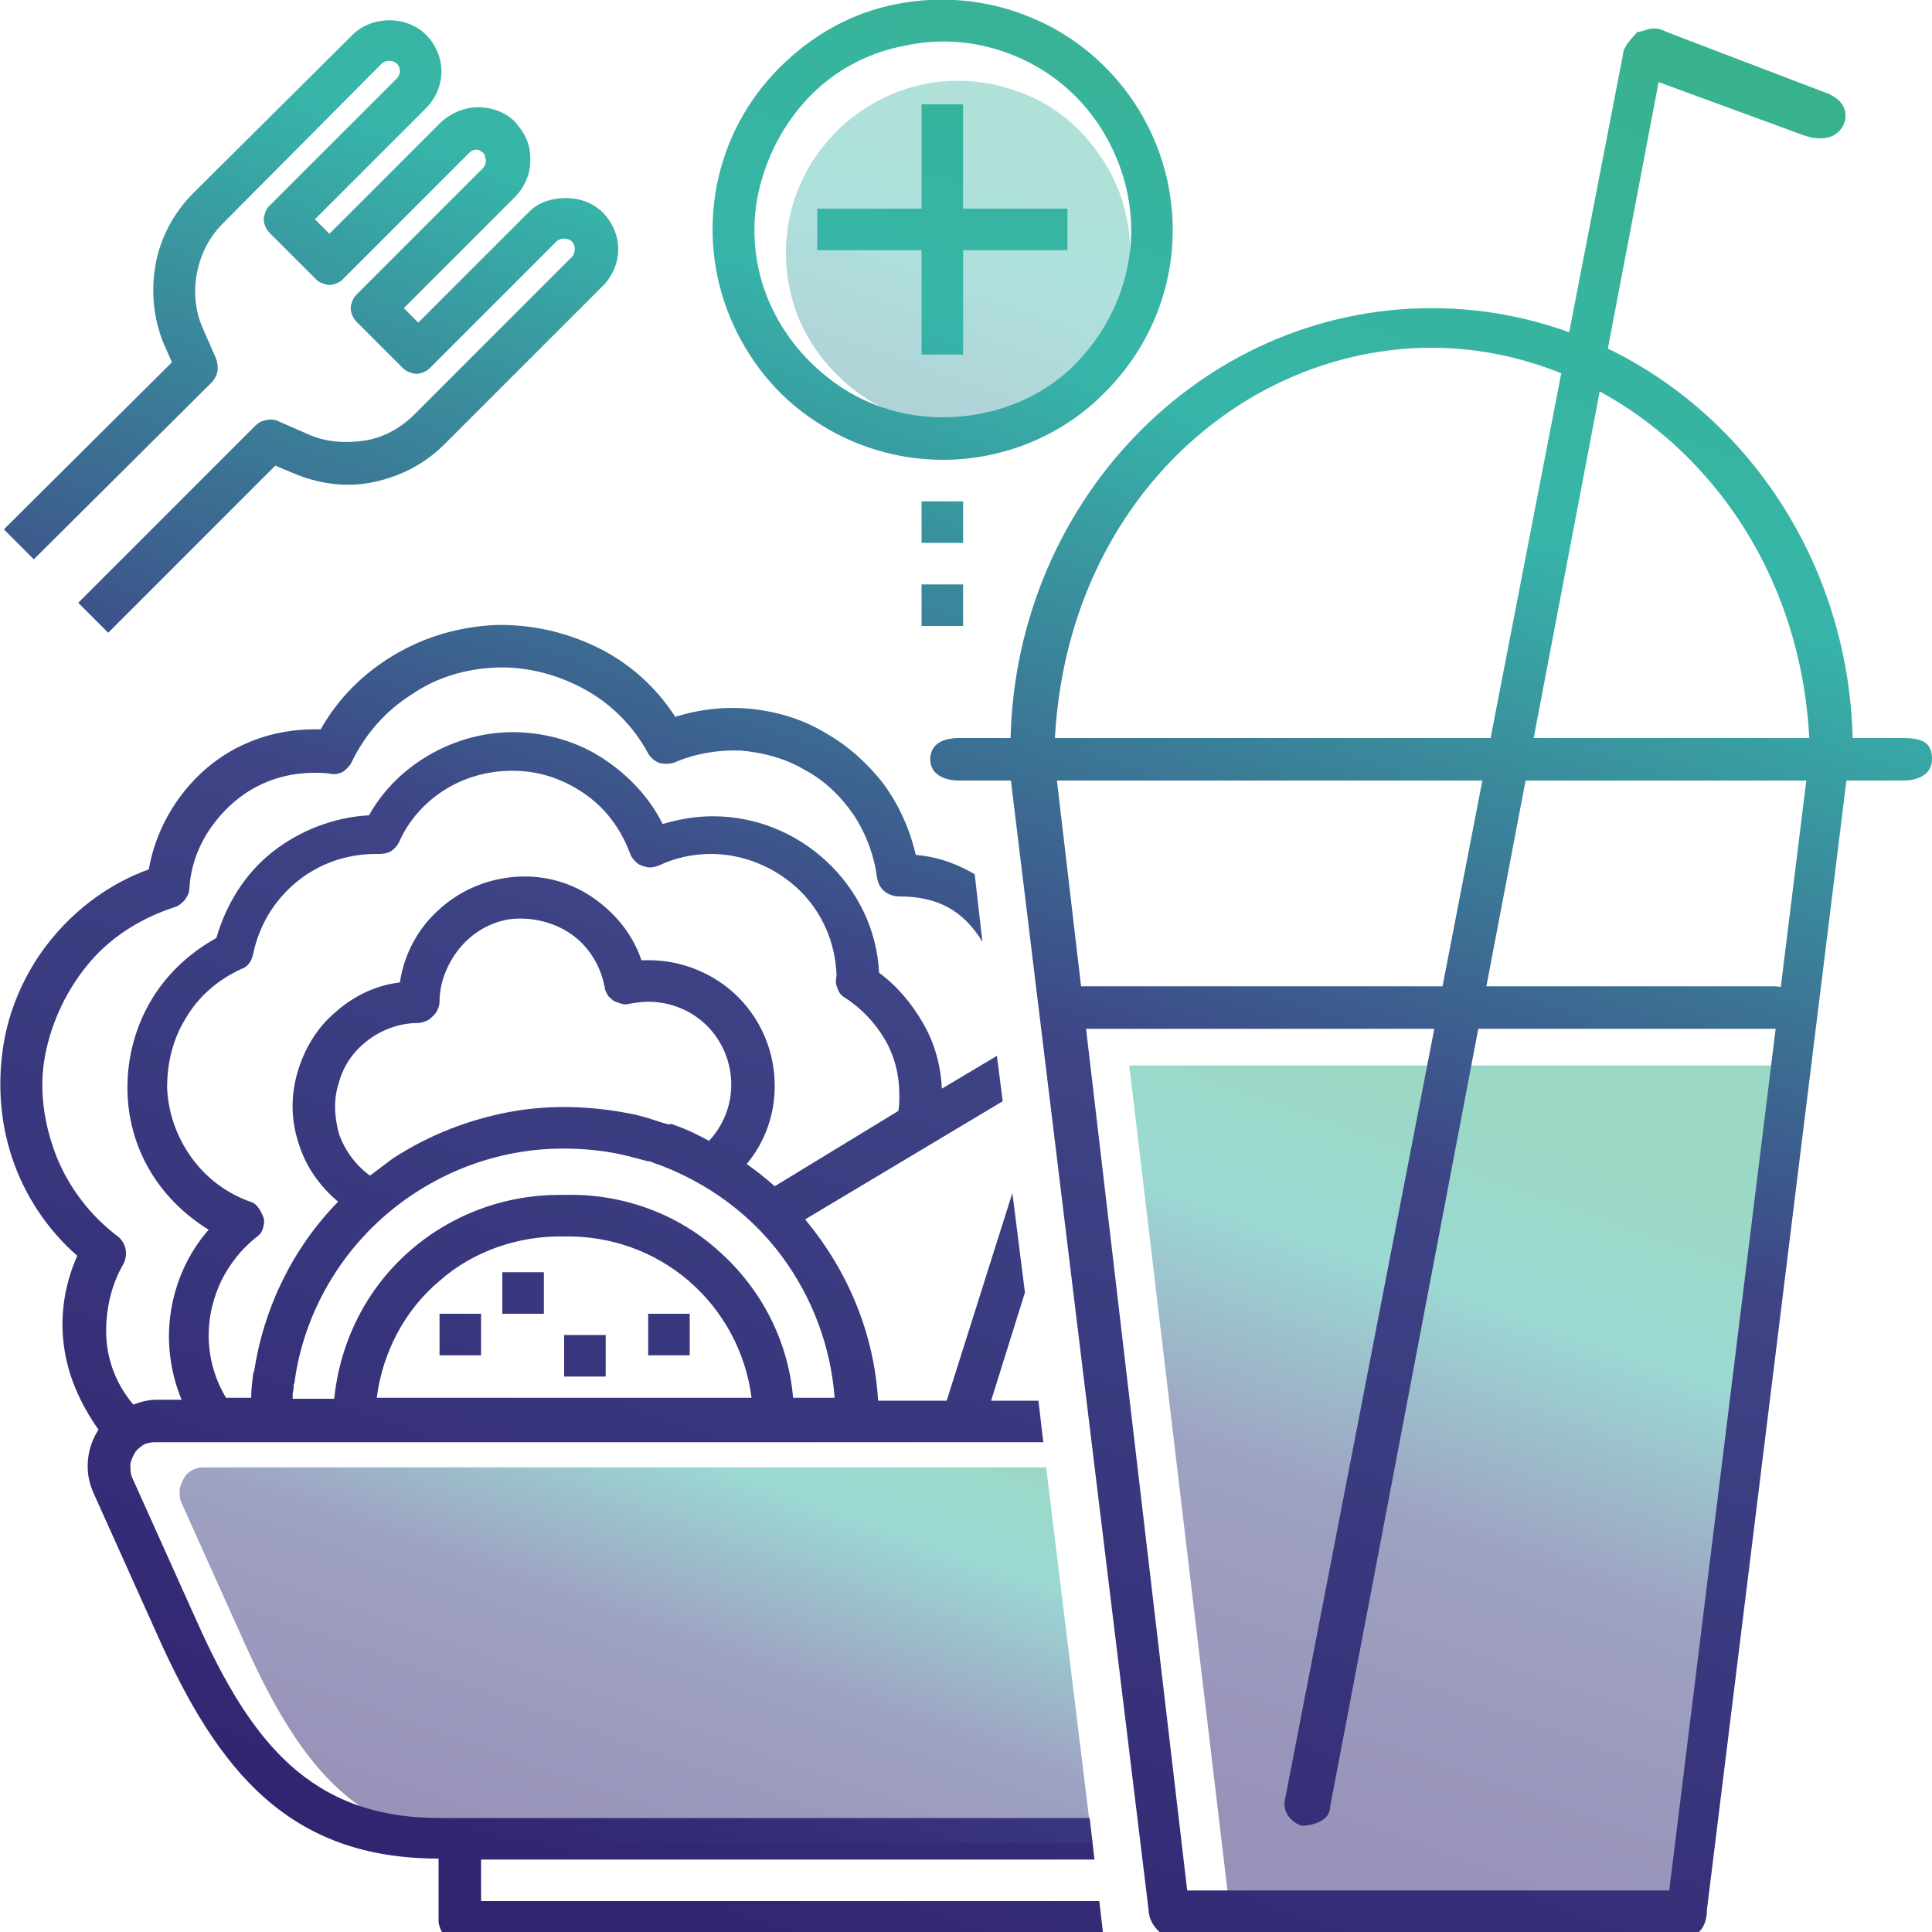 <?xml version="1.0" encoding="UTF-8"?> <svg xmlns="http://www.w3.org/2000/svg" xmlns:xlink="http://www.w3.org/1999/xlink" version="1.1" id="Layer_1" x="0px" y="0px" viewBox="0 0 200 200" style="enable-background:new 0 0 200 200;" xml:space="preserve"> <style type="text/css"> .st0{opacity:0.4;fill-rule:evenodd;clip-rule:evenodd;fill:url(#SVGID_1_);} .st1{opacity:0.5;fill:url(#SVGID_00000010989407930259383130000011823548532186718369_);} .st2{fill:url(#SVGID_00000001645204914910496780000016877172484517489541_);} .st3{fill:url(#SVGID_00000128479767285110548300000011781527833675867058_);} .st4{fill:url(#SVGID_00000054255139258172350480000005789700041536455299_);} .st5{fill:url(#SVGID_00000109738861838962822700000001033595346206116740_);} .st6{fill:url(#SVGID_00000013871945644400340940000004412598184342064813_);} .st7{fill:url(#SVGID_00000156568026170821099210000008843440214293291707_);} .st8{fill-rule:evenodd;clip-rule:evenodd;fill:url(#SVGID_00000098934762699277498140000004434614891850128269_);} .st9{fill:url(#SVGID_00000004519337765727951560000016415621256609473972_);} .st10{fill:url(#SVGID_00000031171090359285125170000003895048592161941903_);} .st11{fill:url(#SVGID_00000121962752352492034560000012597533840641625497_);} .st12{fill:url(#SVGID_00000167356597806574874030000017632610833878312333_);} .st13{fill:url(#SVGID_00000155827512650300707690000006496356325296903850_);} .st14{fill-rule:evenodd;clip-rule:evenodd;fill:url(#SVGID_00000122696021183049608000000000909099477371434385_);} .st15{fill:url(#SVGID_00000049193754102582049200000001565139400269755559_);} .st16{fill:url(#SVGID_00000132800035233381616080000016057822886454320262_);} .st17{opacity:0.5;fill:url(#SVGID_00000064349758988246228090000013740963865501887880_);} </style> <linearGradient id="SVGID_1_" gradientUnits="userSpaceOnUse" x1="54.4" y1="742.807" x2="116.105" y2="568.505" gradientTransform="matrix(1 0 0 1 0 -590)"> <stop offset="0" style="stop-color:#312471"></stop> <stop offset="0.435" style="stop-color:#3E4486"></stop> <stop offset="0.733" style="stop-color:#37B5A9"></stop> <stop offset="0.935" style="stop-color:#38B28C"></stop> </linearGradient> <path class="st0" d="M99.2,44c-3.5,0-7-1-9.9-3c-2.9-2-5.2-4.7-6.6-8c-1.3-3.2-1.7-6.8-1-10.3s2.4-6.6,4.9-9.1 c2.5-2.5,5.7-4.2,9.1-4.9c3.5-0.7,7-0.3,10.3,1c3.3,1.3,6,3.6,8,6.6c2,2.9,3,6.4,3,9.9c0,4.7-1.9,9.2-5.2,12.6 C108.5,42.1,104,44,99.2,44z"></path> <linearGradient id="SVGID_00000125589503879481558610000012631041297719321503_" gradientUnits="userSpaceOnUse" x1="132.453" y1="192.041" x2="160.591" y2="112.557"> <stop offset="0" style="stop-color:#312471"></stop> <stop offset="0.435" style="stop-color:#3E4486"></stop> <stop offset="0.733" style="stop-color:#37B5A9"></stop> <stop offset="0.935" style="stop-color:#38B28C"></stop> </linearGradient> <path style="opacity:0.5;fill:url(#SVGID_00000125589503879481558610000012631041297719321503_);" d="M174.7,198.5h-47.3l-10.5-88.2 h68.5c0.1,0,0.2,0,0.3,0L174.7,198.5z"></path> <g> <linearGradient id="SVGID_00000057830191926184655870000006320399296044912316_" gradientUnits="userSpaceOnUse" x1="112.21" y1="809.278" x2="194.62" y2="576.488" gradientTransform="matrix(1 0 0 1 0 -590)"> <stop offset="0" style="stop-color:#312471"></stop> <stop offset="0.42" style="stop-color:#3E4486"></stop> <stop offset="0.69" style="stop-color:#37B5A9"></stop> <stop offset="0.91" style="stop-color:#38B28C"></stop> </linearGradient> <path style="fill:url(#SVGID_00000057830191926184655870000006320399296044912316_);" d="M173.7,200.8h-51.8c-1.5,0-3-1.6-3-3.1 L104.6,80.4c0-0.8,0-1.6,0.8-2.4c0.8-1.6,1.5-1.6,3-1.6H188c0.8,0,2.2,0,2.2,0.8c0.8,0.8,1.1,1.5,1.1,2.3l-14.6,118.2 C176.7,200,175.2,200.8,173.7,200.8L173.7,200.8z M122.9,195.7h49.9l14.2-115h-77.6L122.9,195.7z"></path> <linearGradient id="SVGID_00000030463079693614153280000016361719726710544780_" gradientUnits="userSpaceOnUse" x1="98.343" y1="804.363" x2="180.752" y2="571.583" gradientTransform="matrix(1 0 0 1 0 -590)"> <stop offset="0" style="stop-color:#312471"></stop> <stop offset="0.42" style="stop-color:#3E4486"></stop> <stop offset="0.69" style="stop-color:#37B5A9"></stop> <stop offset="0.91" style="stop-color:#38B28C"></stop> </linearGradient> <path style="fill:url(#SVGID_00000030463079693614153280000016361719726710544780_);" d="M188,80.8h-80.4c-1.5,0-3-1.6-3-3.2 c0-25.2,19.5-45.7,43.6-45.7s43.6,20.5,43.6,45.7C191,79.3,190.3,80.8,188,80.8L188,80.8z M109.2,76.5h78.1 c-1.2-24-19.6-40.5-39.1-40.5S110.5,52,109.2,76.5L109.2,76.5z"></path> <linearGradient id="SVGID_00000047033623789691902830000011377546302637696398_" gradientUnits="userSpaceOnUse" x1="99.92" y1="804.922" x2="182.33" y2="572.142" gradientTransform="matrix(1 0 0 1 0 -590)"> <stop offset="0" style="stop-color:#312471"></stop> <stop offset="0.42" style="stop-color:#3E4486"></stop> <stop offset="0.69" style="stop-color:#37B5A9"></stop> <stop offset="0.91" style="stop-color:#38B28C"></stop> </linearGradient> <path style="fill:url(#SVGID_00000047033623789691902830000011377546302637696398_);" d="M197,80.8H99.3c-1.5,0-3-0.6-3-2.2 c0-1.2,0.8-2.2,3-2.2H197c2.2,0,3,0.6,3,2.2S198.5,80.8,197,80.8z"></path> <linearGradient id="SVGID_00000103253455556161687300000007362626772425851553_" gradientUnits="userSpaceOnUse" x1="107.861" y1="807.739" x2="190.271" y2="574.948" gradientTransform="matrix(1 0 0 1 0 -590)"> <stop offset="0" style="stop-color:#312471"></stop> <stop offset="0.42" style="stop-color:#3E4486"></stop> <stop offset="0.69" style="stop-color:#37B5A9"></stop> <stop offset="0.91" style="stop-color:#38B28C"></stop> </linearGradient> <path style="fill:url(#SVGID_00000103253455556161687300000007362626772425851553_);" d="M183.5,106.5h-71.4c-1.5,0-3-0.6-3-2.2 s1.5-2.2,3-2.2h71.4c1.5,0,3,0.6,3,2.2C187.2,106,185.7,106.5,183.5,106.5z"></path> <linearGradient id="SVGID_00000037664579260075019570000000169697111565905290_" gradientUnits="userSpaceOnUse" x1="109.647" y1="808.37" x2="192.056" y2="575.581" gradientTransform="matrix(1 0 0 1 0 -590)"> <stop offset="0" style="stop-color:#312471"></stop> <stop offset="0.42" style="stop-color:#3E4486"></stop> <stop offset="0.69" style="stop-color:#37B5A9"></stop> <stop offset="0.91" style="stop-color:#38B28C"></stop> </linearGradient> <path style="fill:url(#SVGID_00000037664579260075019570000000169697111565905290_);" d="M134.7,189c0,0-2.3-0.8-1.6-3.1L168,5.7 c0-0.8,0.8-1.6,1.5-2.4c0.8,0,1.5-0.8,3,0L189,9.6c2.2,0.8,2.3,2.4,1.8,3.4s-1.8,1.8-4.1,1l-15-5.5L137.7,187 C137.7,188.6,135.7,189,134.7,189L134.7,189z"></path> <linearGradient id="SVGID_00000137851276525189593160000012421730244488564903_" gradientUnits="userSpaceOnUse" x1="37.706" y1="782.9" x2="120.116" y2="550.11" gradientTransform="matrix(1 0 0 1 0 -590)"> <stop offset="0" style="stop-color:#312471"></stop> <stop offset="0.42" style="stop-color:#3E4486"></stop> <stop offset="0.69" style="stop-color:#37B5A9"></stop> <stop offset="0.91" style="stop-color:#38B28C"></stop> </linearGradient> <path style="fill:url(#SVGID_00000137851276525189593160000012421730244488564903_);" d="M95.4,10.8h4.3v10.8h10.8v4.3H99.7v10.8 h-4.3V25.9H84.6v-4.3h10.8C95.4,21.6,95.4,10.8,95.4,10.8z"></path> <linearGradient id="SVGID_00000072967622271641648930000009486189234319947906_" gradientUnits="userSpaceOnUse" x1="37.708" y1="782.901" x2="120.118" y2="550.111" gradientTransform="matrix(1 0 0 1 0 -590)"> <stop offset="0" style="stop-color:#312471"></stop> <stop offset="0.42" style="stop-color:#3E4486"></stop> <stop offset="0.69" style="stop-color:#37B5A9"></stop> <stop offset="0.91" style="stop-color:#38B28C"></stop> </linearGradient> <path style="fill-rule:evenodd;clip-rule:evenodd;fill:url(#SVGID_00000072967622271641648930000009486189234319947906_);" d=" M121.4,23.8c0-4.7-1.4-9.3-4-13.2c-2.6-3.9-6.3-7-10.7-8.8c-4.3-1.8-9.1-2.3-13.8-1.4S84.1,3.6,80.7,7s-5.6,7.6-6.5,12.2 s-0.4,9.4,1.4,13.7c1.8,4.3,4.8,8.1,8.8,10.7c3.9,2.6,8.5,4,13.2,4c6.3,0,12.4-2.5,16.8-7C118.9,36.1,121.4,30.1,121.4,23.8 L121.4,23.8z M97.6,43.2c-3.8,0-7.6-1.1-10.8-3.3s-5.7-5.2-7.2-8.7c-1.5-3.5-1.9-7.5-1.1-11.2s2.6-7.2,5.3-10s6.2-4.6,10-5.3 c3.8-0.8,7.7-0.4,11.3,1.1c3.6,1.5,6.6,4,8.7,7.2c2.1,3.2,3.3,7,3.3,10.8c0,5.2-2.1,10.1-5.7,13.8S102.7,43.2,97.6,43.2z"></path> <linearGradient id="SVGID_00000183240094240526512550000012507311186280963250_" gradientUnits="userSpaceOnUse" x1="-15.055" y1="764.216" x2="67.365" y2="531.436" gradientTransform="matrix(1 0 0 1 0 -590)"> <stop offset="0" style="stop-color:#312471"></stop> <stop offset="0.42" style="stop-color:#3E4486"></stop> <stop offset="0.69" style="stop-color:#37B5A9"></stop> <stop offset="0.91" style="stop-color:#38B28C"></stop> </linearGradient> <path style="fill:url(#SVGID_00000183240094240526512550000012507311186280963250_);" d="M54.8,21.9L43.3,33.4l-1.5-1.5l11.5-11.5 c0.5-0.5,0.9-1.1,1.2-1.8c0.3-0.7,0.4-1.4,0.4-2.1s-0.1-1.4-0.4-2.1s-0.7-1.2-1.2-1.8c-1-1-2.4-1.5-3.8-1.5s-2.8,0.6-3.8,1.5 L34.1,24.2l-1.5-1.5l11.5-11.5c1-1,1.6-2.4,1.6-3.8s-0.6-2.8-1.6-3.8c-1-1-2.4-1.5-3.8-1.5s-2.8,0.5-3.8,1.5L20,20 c-2,2-3.4,4.6-3.9,7.4c-0.5,2.8-0.2,5.7,0.9,8.3l0.8,1.8L0.4,54.8l3.1,3.1l18.4-18.3c0.3-0.3,0.5-0.7,0.6-1.1s0-0.9-0.1-1.3 l-1.4-3.2c-0.8-1.8-1-3.8-0.6-5.8c0.4-2,1.3-3.7,2.7-5.1L39.5,6.6c0.2-0.2,0.5-0.3,0.8-0.3c0.3,0,0.6,0.1,0.8,0.3 c0.2,0.2,0.3,0.5,0.3,0.8S41.2,8,41,8.2l-13,13c-0.2,0.2-0.4,0.4-0.5,0.7c-0.1,0.3-0.2,0.5-0.2,0.8s0.1,0.6,0.2,0.8 c0.1,0.3,0.3,0.5,0.5,0.7l4.6,4.6c0.2,0.2,0.4,0.4,0.7,0.5c0.3,0.1,0.5,0.2,0.8,0.2s0.6-0.1,0.8-0.2c0.3-0.1,0.5-0.3,0.7-0.5l13-13 c0.1-0.1,0.2-0.2,0.3-0.2c0.1-0.1,0.3-0.1,0.4-0.1s0.3,0,0.4,0.1s0.2,0.1,0.3,0.2c0.1,0.1,0.2,0.2,0.2,0.4c0,0.1,0.1,0.3,0.1,0.4 c0,0.3-0.1,0.6-0.3,0.8l-13,13c-0.2,0.2-0.4,0.4-0.5,0.7s-0.2,0.5-0.2,0.8c0,0.3,0.1,0.6,0.2,0.8c0.1,0.3,0.3,0.5,0.5,0.7l4.6,4.6 c0.2,0.2,0.4,0.4,0.7,0.5c0.3,0.1,0.5,0.2,0.8,0.2s0.6-0.1,0.8-0.2c0.3-0.1,0.5-0.3,0.7-0.5l13-13c0.2-0.2,0.5-0.3,0.8-0.3 c0.3,0,0.6,0.1,0.8,0.3c0.2,0.2,0.3,0.5,0.3,0.8c0,0.3-0.1,0.6-0.3,0.8L42.9,42.9c-1.4,1.4-3.2,2.4-5.1,2.7s-4,0.2-5.8-0.6 l-3.2-1.4c-0.4-0.2-0.8-0.2-1.3-0.1s-0.8,0.3-1.1,0.6L8.1,62.4l3.1,3.1l17.3-17.3l1.9,0.8c2.6,1.1,5.5,1.5,8.3,0.9S44,48,46,46 l16.4-16.4c1-1,1.6-2.4,1.6-3.8s-0.6-2.8-1.6-3.8c-1-1-2.4-1.5-3.8-1.5S55.8,20.9,54.8,21.9L54.8,21.9z"></path> <linearGradient id="SVGID_00000016067630350488564130000017594280685021033365_" gradientUnits="userSpaceOnUse" x1="33.712" y1="781.489" x2="116.122" y2="548.699" gradientTransform="matrix(1 0 0 1 0 -590)"> <stop offset="0" style="stop-color:#312471"></stop> <stop offset="0.42" style="stop-color:#3E4486"></stop> <stop offset="0.69" style="stop-color:#37B5A9"></stop> <stop offset="0.91" style="stop-color:#38B28C"></stop> </linearGradient> <path style="fill:url(#SVGID_00000016067630350488564130000017594280685021033365_);" d="M52,131.7h4.3v4.3H52 C52,136,52,131.7,52,131.7z"></path> <linearGradient id="SVGID_00000009552732255276318620000011020048156708001940_" gradientUnits="userSpaceOnUse" x1="29.306" y1="779.92" x2="111.716" y2="547.14" gradientTransform="matrix(1 0 0 1 0 -590)"> <stop offset="0" style="stop-color:#312471"></stop> <stop offset="0.42" style="stop-color:#3E4486"></stop> <stop offset="0.69" style="stop-color:#37B5A9"></stop> <stop offset="0.91" style="stop-color:#38B28C"></stop> </linearGradient> <path style="fill:url(#SVGID_00000009552732255276318620000011020048156708001940_);" d="M45.5,136h4.3v4.3h-4.3V136z"></path> <linearGradient id="SVGID_00000076595489559268264540000002514554551443944873_" gradientUnits="userSpaceOnUse" x1="48.536" y1="786.727" x2="130.946" y2="553.947" gradientTransform="matrix(1 0 0 1 0 -590)"> <stop offset="0" style="stop-color:#312471"></stop> <stop offset="0.42" style="stop-color:#3E4486"></stop> <stop offset="0.69" style="stop-color:#37B5A9"></stop> <stop offset="0.91" style="stop-color:#38B28C"></stop> </linearGradient> <path style="fill:url(#SVGID_00000076595489559268264540000002514554551443944873_);" d="M71.4,136h-4.3v4.3h4.3V136z"></path> <linearGradient id="SVGID_00000009550809054702146120000000466278877510587314_" gradientUnits="userSpaceOnUse" x1="41.52" y1="784.248" x2="123.939" y2="551.468" gradientTransform="matrix(1 0 0 1 0 -590)"> <stop offset="0" style="stop-color:#312471"></stop> <stop offset="0.42" style="stop-color:#3E4486"></stop> <stop offset="0.69" style="stop-color:#37B5A9"></stop> <stop offset="0.91" style="stop-color:#38B28C"></stop> </linearGradient> <path style="fill:url(#SVGID_00000009550809054702146120000000466278877510587314_);" d="M58.4,138.2h4.3v4.3h-4.3 C58.4,142.5,58.4,138.2,58.4,138.2z"></path> <linearGradient id="SVGID_00000078735403555380971550000016858638363751609262_" gradientUnits="userSpaceOnUse" x1="42.903" y1="784.739" x2="125.313" y2="551.949" gradientTransform="matrix(1 0 0 1 0 -590)"> <stop offset="0" style="stop-color:#312471"></stop> <stop offset="0.42" style="stop-color:#3E4486"></stop> <stop offset="0.69" style="stop-color:#37B5A9"></stop> <stop offset="0.91" style="stop-color:#38B28C"></stop> </linearGradient> <path style="fill-rule:evenodd;clip-rule:evenodd;fill:url(#SVGID_00000078735403555380971550000016858638363751609262_);" d=" M6.6,139.2c-0.4-3.1,0.1-6.3,1.4-9.2c-3.1-2.7-5.4-6.2-6.7-10s-1.6-8-0.9-12.1c0.7-4,2.5-7.8,5.1-10.9c2.6-3.1,6-5.6,9.9-7 c0.7-4,2.8-7.7,5.9-10.4c3.1-2.7,7.1-4.1,11.2-4.1c0.2,0,0.5,0,0.7,0c1.8-3.2,4.4-5.8,7.6-7.7c3.2-1.9,6.7-2.9,10.4-3.1 c3.7-0.1,7.3,0.7,10.6,2.3s6.1,4.1,8.1,7.2c2.6-0.8,5.3-1.1,8-0.8s5.3,1.1,7.6,2.5c2.3,1.3,4.4,3.2,6,5.3c1.6,2.2,2.7,4.7,3.3,7.3 c2.4,0.2,4.4,1,6.1,2l0.8,7c-2-3.3-4.7-4.7-8.6-4.7c-0.6,0-1.1-0.2-1.5-0.5s-0.7-0.8-0.8-1.4c-0.3-2.3-1.1-4.5-2.4-6.5 c-1.3-1.9-3-3.6-5.1-4.7c-2-1.2-4.3-1.8-6.6-2c-2.3-0.1-4.7,0.3-6.8,1.2c-0.5,0.2-1,0.2-1.6,0.1c-0.5-0.2-0.9-0.5-1.2-1 c-1.5-2.8-3.8-5.1-6.5-6.6s-5.9-2.4-9.1-2.3c-3.2,0.1-6.3,1-8.9,2.8c-2.7,1.7-4.8,4.1-6.2,7c-0.2,0.4-0.5,0.7-0.9,1 c-0.4,0.2-0.9,0.3-1.3,0.2c-0.6-0.1-1.1-0.1-1.7-0.1c-3.3,0-6.4,1.2-8.8,3.5s-3.9,5.2-4.1,8.5c0,0.4-0.2,0.8-0.5,1.2 c-0.3,0.3-0.6,0.6-1,0.7c-3.4,1.1-6.5,3-8.8,5.7s-3.9,6-4.6,9.5s-0.2,7.1,1.1,10.5c1.3,3.3,3.5,6.2,6.4,8.4 c0.4,0.3,0.7,0.8,0.8,1.3c0.1,0.5,0,1.1-0.2,1.5c-1.3,2.2-1.9,4.9-1.8,7.5s1.1,5.1,2.8,7.1c0.8-0.3,1.6-0.5,2.4-0.5h2.6 c-1.2-2.9-1.6-6.1-1.1-9.2s1.8-6,3.9-8.4c-2.6-1.6-4.8-3.8-6.3-6.5c-1.5-2.7-2.2-5.7-2.1-8.8s1-6.1,2.6-8.7s3.9-4.7,6.6-6.2 c1-3.5,3-6.7,5.8-8.9s6.3-3.6,10-3.8c1.5-2.7,3.8-4.9,6.5-6.4c2.7-1.5,5.8-2.3,8.9-2.2c3.1,0.1,6.2,1,8.8,2.7 c2.6,1.7,4.8,4,6.2,6.8c1.7-0.5,3.4-0.8,5.2-0.8c4.4,0,8.6,1.7,11.8,4.7s5.2,7.1,5.4,11.5c1.9,1.4,3.4,3.2,4.6,5.3s1.8,4.4,1.9,6.7 l5.7-3.4l0.6,4.7l-20.4,12.2c0,0,0,0,0,0l0,0h0c0,0,0,0,0,0.1c4.4,5.3,7.1,11.8,7.5,18.7H98l6.8-21.5l1.3,10.3l-3.5,11.2h4.9 l0.5,4.3H16c-0.4,0-0.9,0.1-1.2,0.3s-0.7,0.5-0.9,0.9s-0.4,0.8-0.4,1.2c0,0.4,0,0.9,0.2,1.3l6.7,14.9c5.6,12.5,11.8,20.3,25.1,20.3 h67.3l0.5,4.3H49.8v4.3h64l0.5,4.3H47.6c-0.3,0-0.6-0.1-0.8-0.2c-0.3-0.1-0.5-0.3-0.7-0.5s-0.4-0.4-0.5-0.7s-0.2-0.5-0.2-0.8v-6.5 c-15.5,0-22.8-9.1-29-22.9l-6.7-14.9c-0.5-1.1-0.7-2.2-0.6-3.4s0.5-2.3,1.1-3.2l0,0C8.3,145.3,7,142.4,6.6,139.2L6.6,139.2z M22.9,132.6c-0.8,1.7-1.3,3.6-1.3,5.6c0,2.3,0.6,4.5,1.8,6.5H26c0-0.8,0.1-1.6,0.2-2.4c0-0.1,0-0.2,0.1-0.3c1-6.6,4-12.8,8.7-17.6 c-1.9-1.6-3.4-3.7-4.1-6.1c-0.8-2.4-0.8-4.9-0.1-7.3c0.7-2.4,2-4.6,3.9-6.2c1.9-1.7,4.2-2.8,6.7-3.1c0.4-2.8,1.8-5.5,3.9-7.4 c2.1-2,4.8-3.2,7.7-3.5c2.9-0.3,5.8,0.4,8.2,2s4.3,3.9,5.2,6.6c0.3,0,0.5,0,0.8,0c3.4,0,6.8,1.4,9.2,3.8c2.4,2.4,3.8,5.7,3.8,9.2 c0,3-1,5.8-2.9,8.1c1,0.7,2,1.5,2.9,2.3L93,115c0.1-0.6,0.1-1.1,0.1-1.7c0-2-0.5-4-1.5-5.7s-2.4-3.2-4.1-4.3 c-0.4-0.2-0.7-0.6-0.8-1c-0.2-0.4-0.2-0.8-0.1-1.3c-0.1-3.4-1.5-6.6-3.9-8.9s-5.7-3.7-9.1-3.7c-1.9,0-3.7,0.4-5.4,1.2 c-0.3,0.1-0.6,0.2-0.9,0.2c-0.3,0-0.6-0.1-0.9-0.2c-0.3-0.1-0.5-0.3-0.7-0.5c-0.2-0.2-0.4-0.5-0.5-0.8c-0.9-2.4-2.4-4.5-4.5-6 s-4.5-2.4-7.1-2.5c-2.6-0.1-5.1,0.5-7.3,1.8s-4,3.3-5,5.6c-0.2,0.4-0.5,0.7-0.8,0.9s-0.8,0.3-1.2,0.3c-0.1,0-0.3,0-0.4,0l0,0 c-3,0-5.9,1-8.2,2.9c-2.3,1.9-3.9,4.5-4.5,7.5c-0.1,0.3-0.2,0.7-0.4,0.9c-0.2,0.3-0.5,0.5-0.8,0.6c-2.4,1.1-4.4,2.8-5.7,5 c-1.4,2.2-2,4.7-2,7.3c0.1,2.6,1,5.1,2.5,7.2c1.5,2.1,3.6,3.7,6.1,4.6c0.4,0.1,0.7,0.4,0.9,0.7s0.4,0.7,0.5,1 c0.1,0.4,0,0.8-0.1,1.1c-0.1,0.4-0.4,0.7-0.7,0.9C25,129.3,23.8,130.8,22.9,132.6L22.9,132.6z M74.4,129.5 c4.4,3.9,7.2,9.3,7.7,15.2h4.3c-0.4-5.3-2.3-10.4-5.5-14.7c-3.2-4.3-7.6-7.5-12.6-9.4l-0.6-0.2c-0.2-0.1-0.4-0.2-0.7-0.2 c-0.7-0.2-1.5-0.4-2.3-0.6c-2.1-0.5-4.3-0.7-6.4-0.7c-6.8,0-13.3,2.5-18.4,6.9c-5.1,4.4-8.5,10.6-9.4,17.2c0,0.1,0,0.2-0.1,0.3 c0,0.3,0,0.6-0.1,0.9c0,0.2,0,0.4,0,0.6h4.3c0.6-5.9,3.3-11.3,7.7-15.2c4.4-3.9,10.1-6,16-5.9C64.3,123.5,70.1,125.6,74.4,129.5 L74.4,129.5z M39,144.7h38.8c-0.6-4.7-2.9-9-6.5-12.1s-8.2-4.7-12.9-4.6c-4.7-0.1-9.4,1.5-12.9,4.6C41.9,135.6,39.6,140,39,144.7z M69.9,116.5c1.2,0.4,2.4,1,3.5,1.6c1.5-1.6,2.3-3.7,2.3-5.8c0-2.3-0.9-4.5-2.5-6.1s-3.8-2.5-6.1-2.5c-0.6,0-1.3,0.1-1.9,0.2 c-0.3,0.1-0.6,0.1-0.9,0s-0.6-0.2-0.8-0.3c-0.2-0.2-0.5-0.4-0.6-0.6s-0.3-0.5-0.3-0.8c-0.4-2.1-1.5-4-3.2-5.3 c-1.7-1.3-3.9-1.9-6-1.8s-4.2,1.2-5.6,2.8s-2.3,3.7-2.3,5.8c0,0.3-0.1,0.6-0.2,0.8c-0.1,0.3-0.3,0.5-0.5,0.7s-0.4,0.4-0.7,0.5 c-0.3,0.1-0.5,0.2-0.8,0.2c-1.8,0-3.6,0.6-5.1,1.7s-2.6,2.6-3.1,4.4c-0.6,1.8-0.5,3.6,0,5.4c0.6,1.7,1.7,3.2,3.2,4.3 c0.8-0.6,1.6-1.2,2.4-1.8c3.7-2.4,7.8-4,12.1-4.8c4.3-0.8,8.8-0.6,13,0.3c0.9,0.2,1.8,0.5,2.7,0.8l0.7,0.2 C69.5,116.3,69.7,116.4,69.9,116.5L69.9,116.5z"></path> <linearGradient id="SVGID_00000052103178488661452090000012102722058695179148_" gradientUnits="userSpaceOnUse" x1="47.226" y1="786.27" x2="129.636" y2="553.48" gradientTransform="matrix(1 0 0 1 0 -590)"> <stop offset="0" style="stop-color:#312471"></stop> <stop offset="0.42" style="stop-color:#3E4486"></stop> <stop offset="0.69" style="stop-color:#37B5A9"></stop> <stop offset="0.91" style="stop-color:#38B28C"></stop> </linearGradient> <path style="fill:url(#SVGID_00000052103178488661452090000012102722058695179148_);" d="M99.7,51.9h-4.3v4.3h4.3V51.9z"></path> <linearGradient id="SVGID_00000147937432233881426110000016167858950207953036_" gradientUnits="userSpaceOnUse" x1="49.943" y1="787.229" x2="132.353" y2="554.449" gradientTransform="matrix(1 0 0 1 0 -590)"> <stop offset="0" style="stop-color:#312471"></stop> <stop offset="0.42" style="stop-color:#3E4486"></stop> <stop offset="0.69" style="stop-color:#37B5A9"></stop> <stop offset="0.91" style="stop-color:#38B28C"></stop> </linearGradient> <path style="fill:url(#SVGID_00000147937432233881426110000016167858950207953036_);" d="M95.4,60.5h4.3v4.3h-4.3V60.5z"></path> </g> <linearGradient id="SVGID_00000158727678548535782060000010315940741027777190_" gradientUnits="userSpaceOnUse" x1="57.729" y1="195.204" x2="79.08" y2="134.893"> <stop offset="0" style="stop-color:#312471"></stop> <stop offset="0.435" style="stop-color:#3E4486"></stop> <stop offset="0.733" style="stop-color:#37B5A9"></stop> <stop offset="0.935" style="stop-color:#38B28C"></stop> </linearGradient> <path style="opacity:0.5;fill:url(#SVGID_00000158727678548535782060000010315940741027777190_);" d="M112.7,187.9l-4.4-36H21.1 c-0.4,0-0.9,0.1-1.2,0.3c-0.4,0.2-0.7,0.5-0.9,0.9c-0.2,0.4-0.4,0.8-0.4,1.2c0,0.4,0,0.9,0.2,1.3l6.7,14.9 c5.7,12.5,11.8,20.3,25.1,20.3h62.5L112.7,187.9z"></path> </svg> 